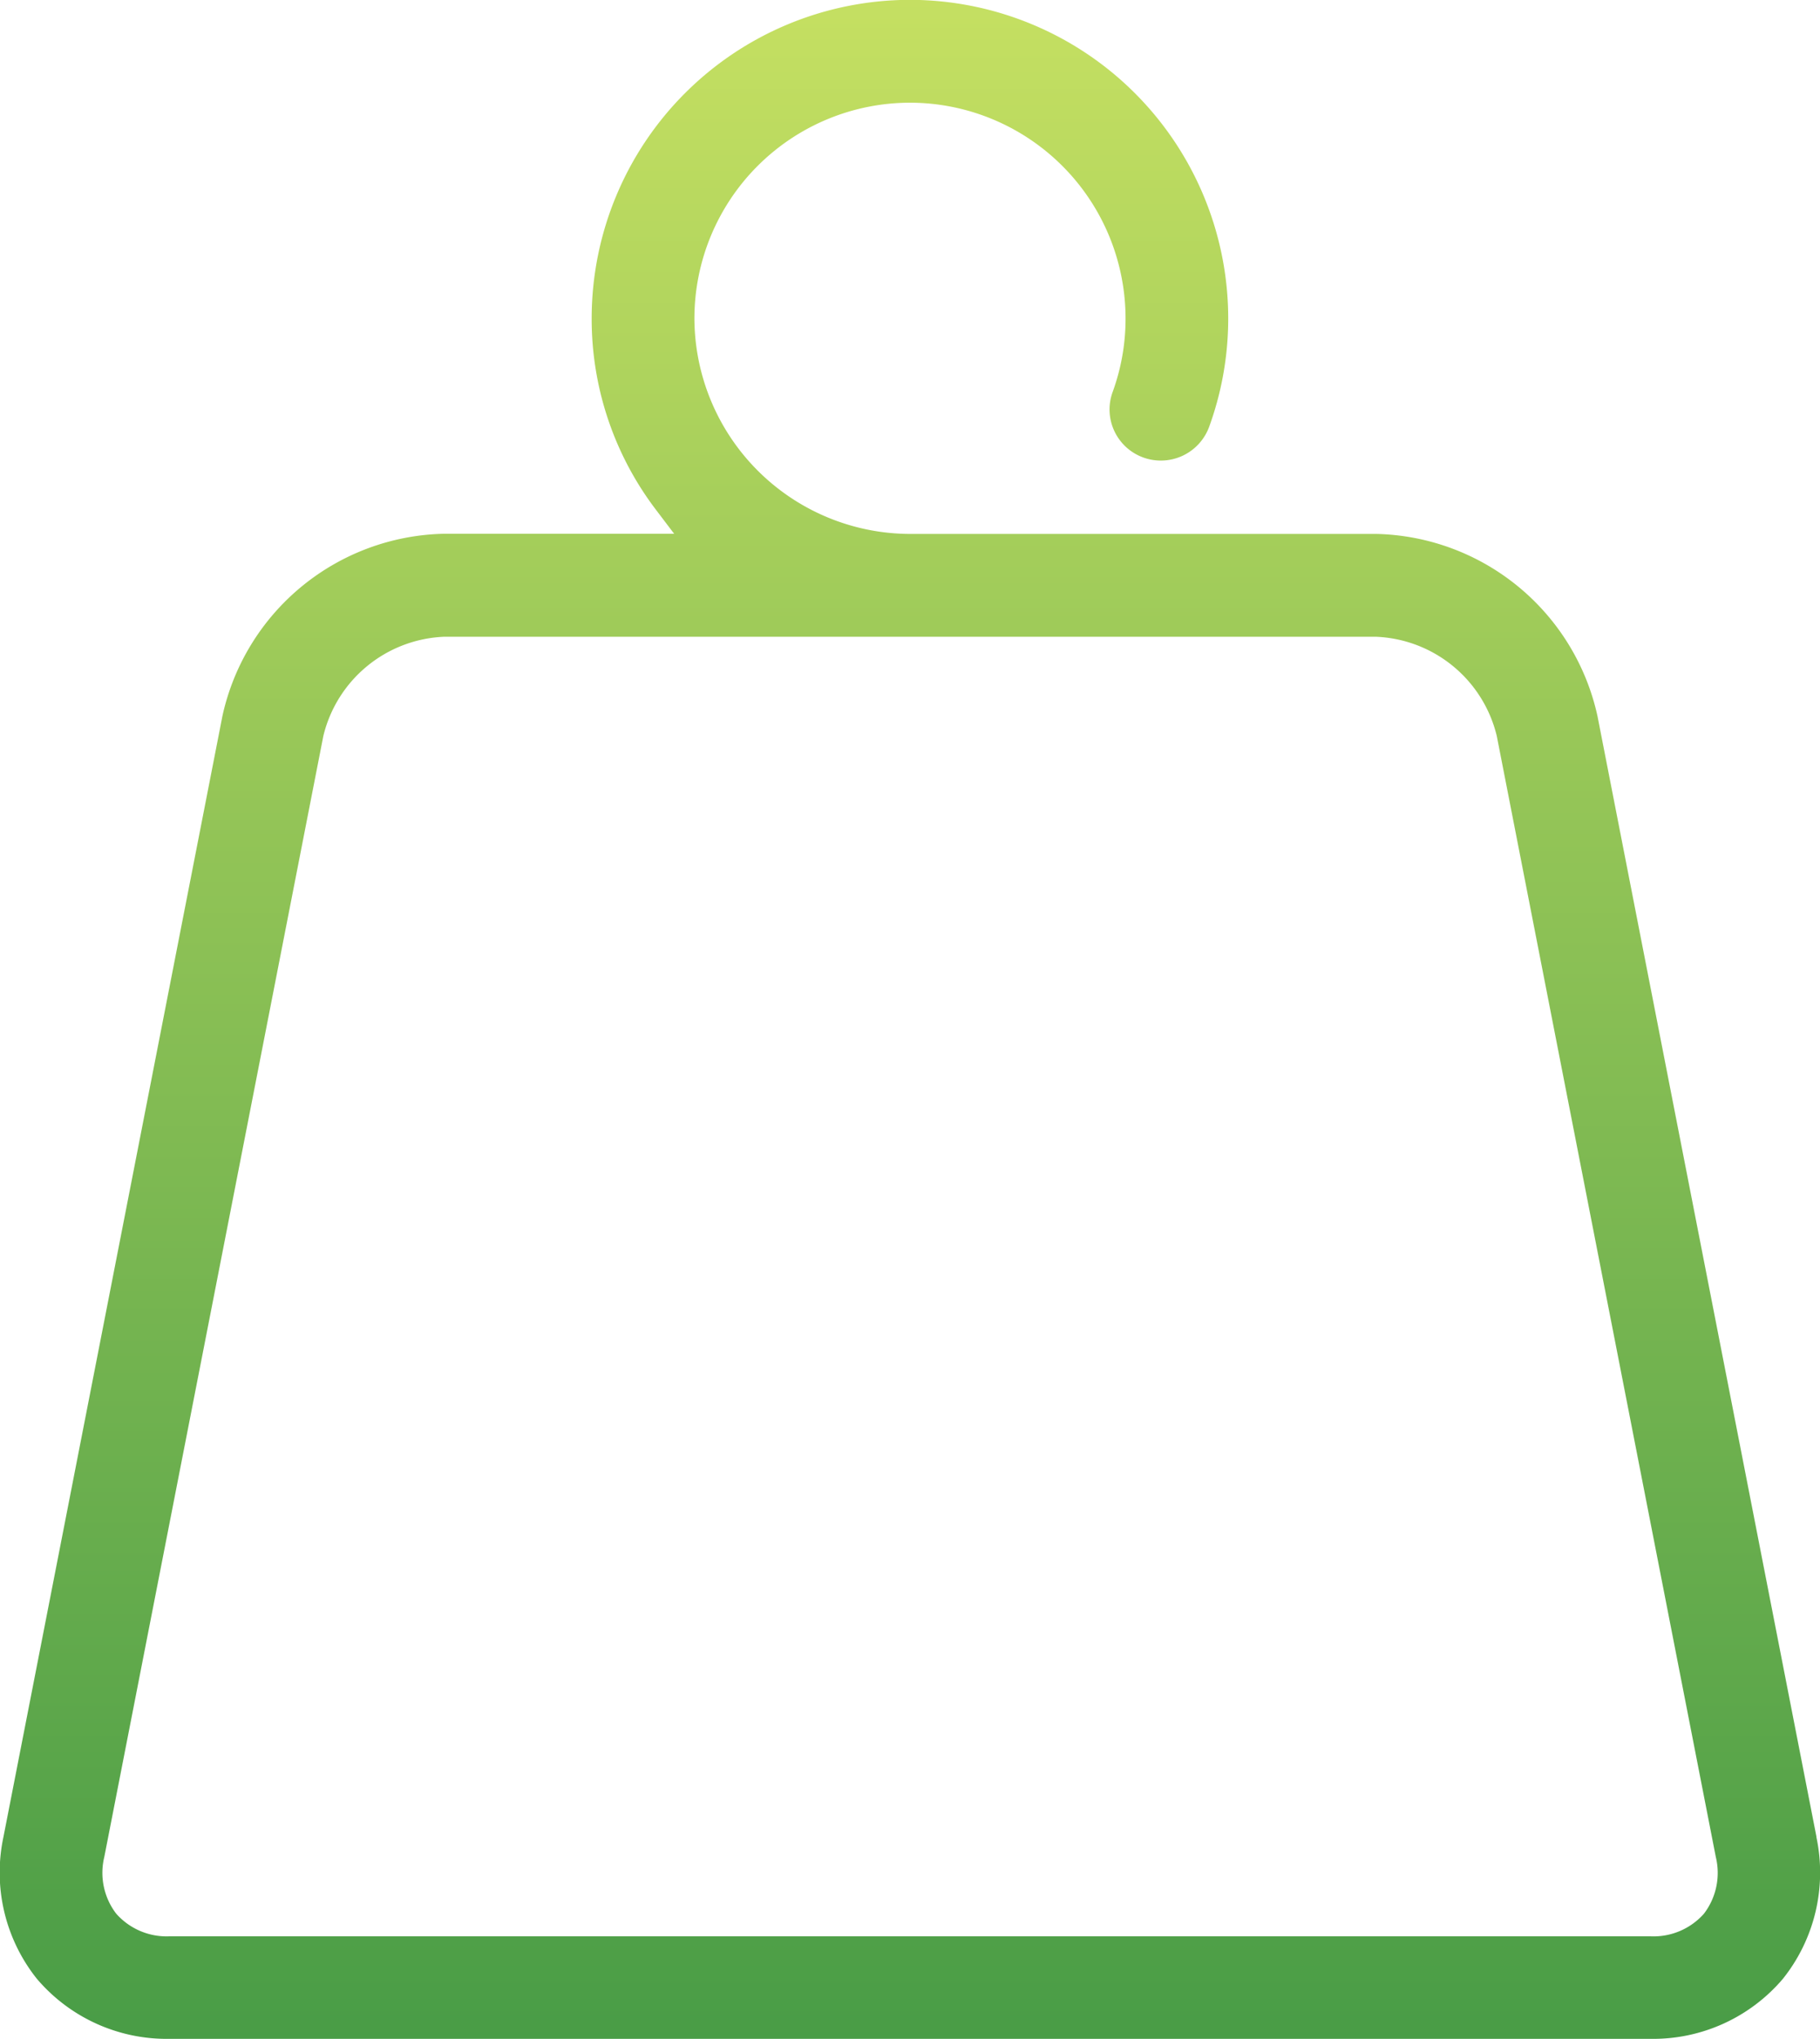 <svg xmlns="http://www.w3.org/2000/svg" xmlns:xlink="http://www.w3.org/1999/xlink" width="48.309" height="54.106" viewBox="0 0 48.309 54.106">
  <defs>
    <linearGradient id="linear-gradient" x1="0.5" x2="0.5" y2="1" gradientUnits="objectBoundingBox">
      <stop offset="0" stop-color="#c6e062"/>
      <stop offset="1" stop-color="#489c46"/>
    </linearGradient>
  </defs>
  <path id="Caminho_834" data-name="Caminho 834" d="M2100.918-1711.777l-5.813-29.742a6.152,6.152,0,0,0-5.874-4.836H2076.82a5.737,5.737,0,0,1-5.686-5.72,5.729,5.729,0,0,1,5.722-5.723,5.729,5.729,0,0,1,5.722,5.723,5.672,5.672,0,0,1-.342,1.952,1.351,1.351,0,0,0,.046,1.041,1.354,1.354,0,0,0,.77.7,1.366,1.366,0,0,0,1.745-.815,8.4,8.4,0,0,0,.506-2.882,8.457,8.457,0,0,0-8.448-8.448,8.457,8.457,0,0,0-8.448,8.448,8.361,8.361,0,0,0,1.711,5.089l.478.631h-6.115a6.154,6.154,0,0,0-5.875,4.836l-5.812,29.742a4.52,4.52,0,0,0,.887,3.767,4.524,4.524,0,0,0,3.526,1.593H2096.5a4.521,4.521,0,0,0,3.526-1.593,4.519,4.519,0,0,0,.888-3.767Zm-4.414,2.635h-39.295a1.785,1.785,0,0,1-1.422-.6,1.783,1.783,0,0,1-.316-1.509l5.813-29.74a3.443,3.443,0,0,1,3.2-2.635h24.748a3.441,3.441,0,0,1,3.2,2.635l5.813,29.742a1.785,1.785,0,0,1-.316,1.509A1.789,1.789,0,0,1,2096.5-1709.142Z" transform="translate(-2052.702 1760.523)" fill="url(#linear-gradient)"/>
</svg>

